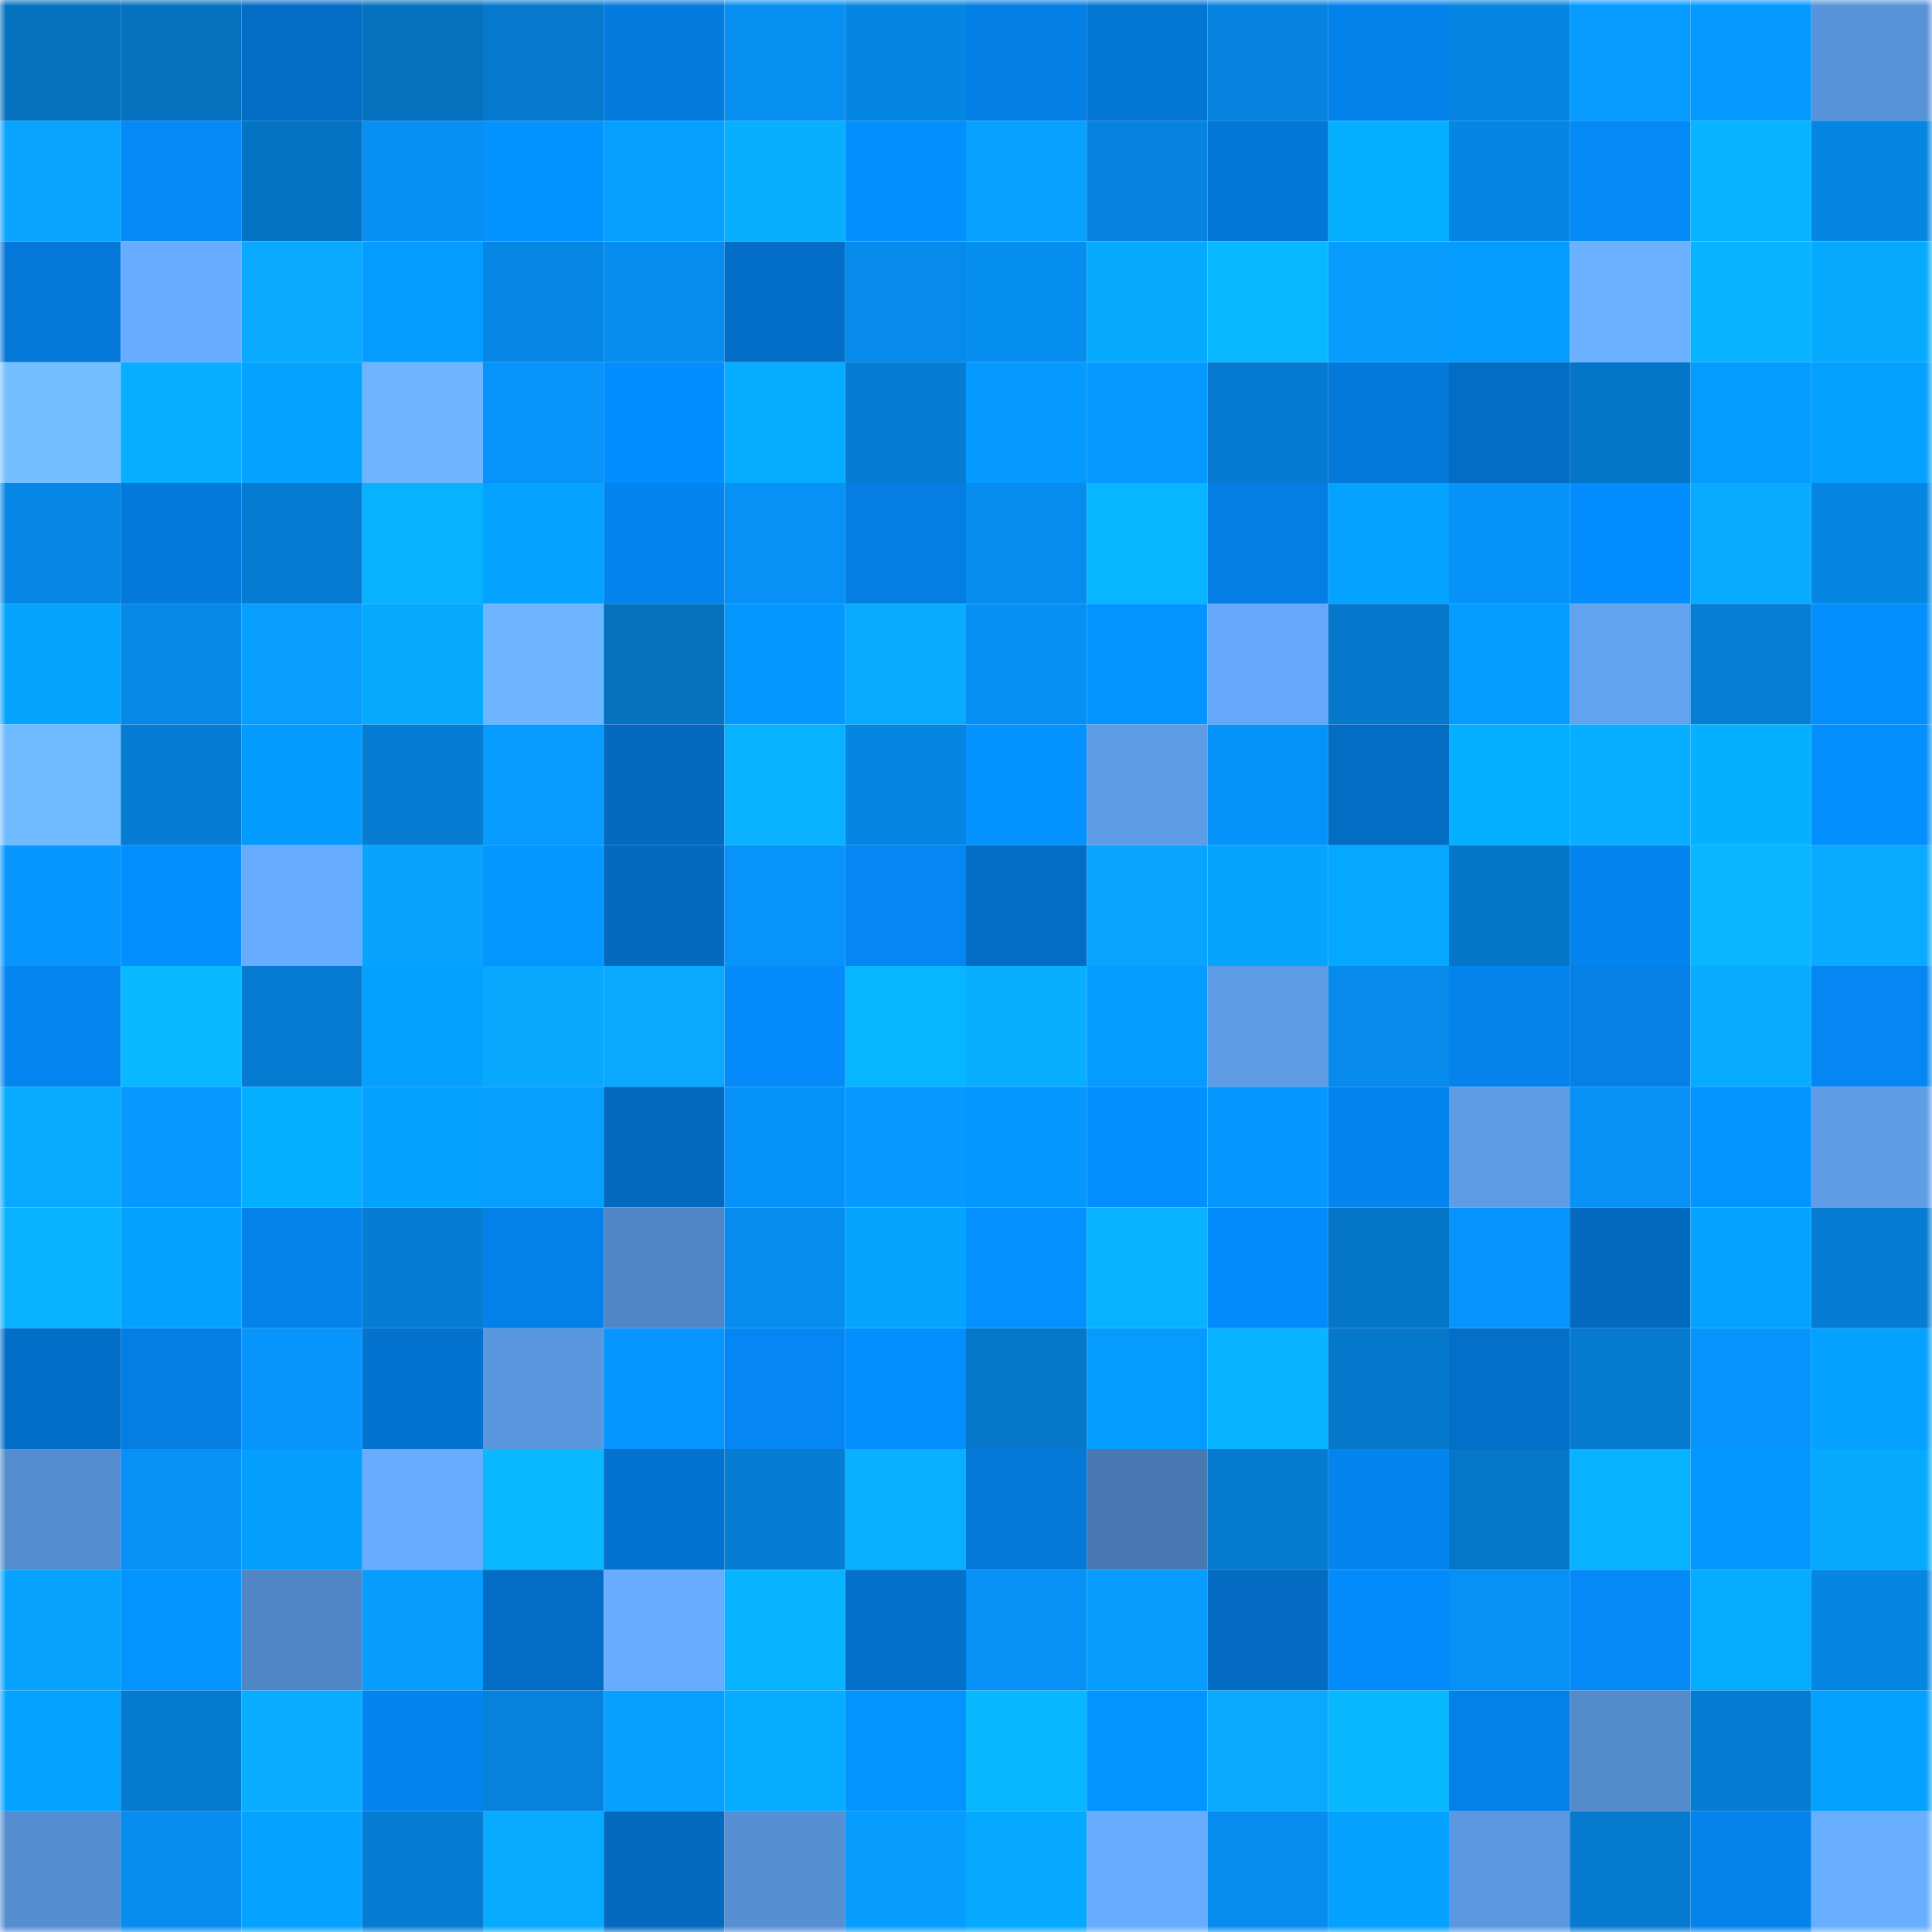 <svg viewBox="0 0 160 160" fill="none" role="img" xmlns="http://www.w3.org/2000/svg" width="240" height="240" name="ens%2C0xblazey.eth"><mask id="877342612" mask-type="alpha" maskUnits="userSpaceOnUse" x="0" y="0" width="160" height="160"><rect width="160" height="160" fill="#FFFFFF"></rect></mask><g mask="url(#877342612)"><rect x="0" y="0" width="10" height="10" fill="#0571bf"></rect><rect x="10" y="0" width="10" height="10" fill="#0571bf"></rect><rect x="20" y="0" width="10" height="10" fill="#036dc6"></rect><rect x="30" y="0" width="10" height="10" fill="#0571bf"></rect><rect x="40" y="0" width="10" height="10" fill="#0679ce"></rect><rect x="50" y="0" width="10" height="10" fill="#047bdf"></rect><rect x="60" y="0" width="10" height="10" fill="#078ff2"></rect><rect x="70" y="0" width="10" height="10" fill="#0686e3"></rect><rect x="80" y="0" width="10" height="10" fill="#047fe5"></rect><rect x="90" y="0" width="10" height="10" fill="#0375d3"></rect><rect x="100" y="0" width="10" height="10" fill="#0683df"></rect><rect x="110" y="0" width="10" height="10" fill="#0482eb"></rect><rect x="120" y="0" width="10" height="10" fill="#0685e2"></rect><rect x="130" y="0" width="10" height="10" fill="#079bff"></rect><rect x="140" y="0" width="10" height="10" fill="#049aff"></rect><rect x="150" y="0" width="10" height="10" fill="#5892d8"></rect><rect x="0" y="10" width="10" height="10" fill="#08a4ff"></rect><rect x="10" y="10" width="10" height="10" fill="#0489f7"></rect><rect x="20" y="10" width="10" height="10" fill="#0573c4"></rect><rect x="30" y="10" width="10" height="10" fill="#078ff3"></rect><rect x="40" y="10" width="10" height="10" fill="#0492ff"></rect><rect x="50" y="10" width="10" height="10" fill="#059fff"></rect><rect x="60" y="10" width="10" height="10" fill="#08afff"></rect><rect x="70" y="10" width="10" height="10" fill="#048fff"></rect><rect x="80" y="10" width="10" height="10" fill="#08a1ff"></rect><rect x="90" y="10" width="10" height="10" fill="#0683df"></rect><rect x="100" y="10" width="10" height="10" fill="#0376d6"></rect><rect x="110" y="10" width="10" height="10" fill="#05aeff"></rect><rect x="120" y="10" width="10" height="10" fill="#0686e4"></rect><rect x="130" y="10" width="10" height="10" fill="#0489f7"></rect><rect x="140" y="10" width="10" height="10" fill="#08b3ff"></rect><rect x="150" y="10" width="10" height="10" fill="#0686e3"></rect><rect x="0" y="20" width="10" height="10" fill="#0378d9"></rect><rect x="10" y="20" width="10" height="10" fill="#68acff"></rect><rect x="20" y="20" width="10" height="10" fill="#08a9ff"></rect><rect x="30" y="20" width="10" height="10" fill="#049dff"></rect><rect x="40" y="20" width="10" height="10" fill="#0687e6"></rect><rect x="50" y="20" width="10" height="10" fill="#078def"></rect><rect x="60" y="20" width="10" height="10" fill="#036ec7"></rect><rect x="70" y="20" width="10" height="10" fill="#068aeb"></rect><rect x="80" y="20" width="10" height="10" fill="#078ef1"></rect><rect x="90" y="20" width="10" height="10" fill="#05aaff"></rect><rect x="100" y="20" width="10" height="10" fill="#09b9ff"></rect><rect x="110" y="20" width="10" height="10" fill="#079dff"></rect><rect x="120" y="20" width="10" height="10" fill="#049dff"></rect><rect x="130" y="20" width="10" height="10" fill="#6bb1ff"></rect><rect x="140" y="20" width="10" height="10" fill="#08b4ff"></rect><rect x="150" y="20" width="10" height="10" fill="#05aaff"></rect><rect x="0" y="30" width="10" height="10" fill="#73bfff"></rect><rect x="10" y="30" width="10" height="10" fill="#08aeff"></rect><rect x="20" y="30" width="10" height="10" fill="#05a3ff"></rect><rect x="30" y="30" width="10" height="10" fill="#6db6ff"></rect><rect x="40" y="30" width="10" height="10" fill="#0793fa"></rect><rect x="50" y="30" width="10" height="10" fill="#048dff"></rect><rect x="60" y="30" width="10" height="10" fill="#05acff"></rect><rect x="70" y="30" width="10" height="10" fill="#067cd3"></rect><rect x="80" y="30" width="10" height="10" fill="#049aff"></rect><rect x="90" y="30" width="10" height="10" fill="#049aff"></rect><rect x="100" y="30" width="10" height="10" fill="#067ad0"></rect><rect x="110" y="30" width="10" height="10" fill="#0379db"></rect><rect x="120" y="30" width="10" height="10" fill="#036cc4"></rect><rect x="130" y="30" width="10" height="10" fill="#0575c7"></rect><rect x="140" y="30" width="10" height="10" fill="#049cff"></rect><rect x="150" y="30" width="10" height="10" fill="#05a1ff"></rect><rect x="0" y="40" width="10" height="10" fill="#0687e6"></rect><rect x="10" y="40" width="10" height="10" fill="#0379db"></rect><rect x="20" y="40" width="10" height="10" fill="#067bd2"></rect><rect x="30" y="40" width="10" height="10" fill="#08b2ff"></rect><rect x="40" y="40" width="10" height="10" fill="#05a2ff"></rect><rect x="50" y="40" width="10" height="10" fill="#0484ef"></rect><rect x="60" y="40" width="10" height="10" fill="#0791f6"></rect><rect x="70" y="40" width="10" height="10" fill="#047ee3"></rect><rect x="80" y="40" width="10" height="10" fill="#078cef"></rect><rect x="90" y="40" width="10" height="10" fill="#08b5ff"></rect><rect x="100" y="40" width="10" height="10" fill="#047ee4"></rect><rect x="110" y="40" width="10" height="10" fill="#05a3ff"></rect><rect x="120" y="40" width="10" height="10" fill="#0792f9"></rect><rect x="130" y="40" width="10" height="10" fill="#048dff"></rect><rect x="140" y="40" width="10" height="10" fill="#08abff"></rect><rect x="150" y="40" width="10" height="10" fill="#0686e3"></rect><rect x="0" y="50" width="10" height="10" fill="#05a4ff"></rect><rect x="10" y="50" width="10" height="10" fill="#0688e7"></rect><rect x="20" y="50" width="10" height="10" fill="#079eff"></rect><rect x="30" y="50" width="10" height="10" fill="#05aaff"></rect><rect x="40" y="50" width="10" height="10" fill="#6db5ff"></rect><rect x="50" y="50" width="10" height="10" fill="#0571bf"></rect><rect x="60" y="50" width="10" height="10" fill="#0498ff"></rect><rect x="70" y="50" width="10" height="10" fill="#08abff"></rect><rect x="80" y="50" width="10" height="10" fill="#0790f4"></rect><rect x="90" y="50" width="10" height="10" fill="#0494ff"></rect><rect x="100" y="50" width="10" height="10" fill="#65a8f9"></rect><rect x="110" y="50" width="10" height="10" fill="#0678cb"></rect><rect x="120" y="50" width="10" height="10" fill="#049cff"></rect><rect x="130" y="50" width="10" height="10" fill="#62a3f0"></rect><rect x="140" y="50" width="10" height="10" fill="#067ed6"></rect><rect x="150" y="50" width="10" height="10" fill="#048fff"></rect><rect x="0" y="60" width="10" height="10" fill="#70bbff"></rect><rect x="10" y="60" width="10" height="10" fill="#067cd3"></rect><rect x="20" y="60" width="10" height="10" fill="#049bff"></rect><rect x="30" y="60" width="10" height="10" fill="#067cd3"></rect><rect x="40" y="60" width="10" height="10" fill="#079aff"></rect><rect x="50" y="60" width="10" height="10" fill="#036abf"></rect><rect x="60" y="60" width="10" height="10" fill="#08b2ff"></rect><rect x="70" y="60" width="10" height="10" fill="#0686e3"></rect><rect x="80" y="60" width="10" height="10" fill="#0492ff"></rect><rect x="90" y="60" width="10" height="10" fill="#5e9ce6"></rect><rect x="100" y="60" width="10" height="10" fill="#0792f9"></rect><rect x="110" y="60" width="10" height="10" fill="#036cc3"></rect><rect x="120" y="60" width="10" height="10" fill="#05afff"></rect><rect x="130" y="60" width="10" height="10" fill="#08aeff"></rect><rect x="140" y="60" width="10" height="10" fill="#05b0ff"></rect><rect x="150" y="60" width="10" height="10" fill="#048fff"></rect><rect x="0" y="70" width="10" height="10" fill="#0795fe"></rect><rect x="10" y="70" width="10" height="10" fill="#048fff"></rect><rect x="20" y="70" width="10" height="10" fill="#67acfe"></rect><rect x="30" y="70" width="10" height="10" fill="#08a2ff"></rect><rect x="40" y="70" width="10" height="10" fill="#0497ff"></rect><rect x="50" y="70" width="10" height="10" fill="#036abf"></rect><rect x="60" y="70" width="10" height="10" fill="#0793fa"></rect><rect x="70" y="70" width="10" height="10" fill="#0487f3"></rect><rect x="80" y="70" width="10" height="10" fill="#036dc6"></rect><rect x="90" y="70" width="10" height="10" fill="#08a4ff"></rect><rect x="100" y="70" width="10" height="10" fill="#05a5ff"></rect><rect x="110" y="70" width="10" height="10" fill="#05a8ff"></rect><rect x="120" y="70" width="10" height="10" fill="#0575c7"></rect><rect x="130" y="70" width="10" height="10" fill="#0484ef"></rect><rect x="140" y="70" width="10" height="10" fill="#09b6ff"></rect><rect x="150" y="70" width="10" height="10" fill="#08abff"></rect><rect x="0" y="80" width="10" height="10" fill="#0485f0"></rect><rect x="10" y="80" width="10" height="10" fill="#09b9ff"></rect><rect x="20" y="80" width="10" height="10" fill="#067bd1"></rect><rect x="30" y="80" width="10" height="10" fill="#05a1ff"></rect><rect x="40" y="80" width="10" height="10" fill="#08a8ff"></rect><rect x="50" y="80" width="10" height="10" fill="#08a9ff"></rect><rect x="60" y="80" width="10" height="10" fill="#048afa"></rect><rect x="70" y="80" width="10" height="10" fill="#08b5ff"></rect><rect x="80" y="80" width="10" height="10" fill="#08afff"></rect><rect x="90" y="80" width="10" height="10" fill="#049dff"></rect><rect x="100" y="80" width="10" height="10" fill="#5d9be4"></rect><rect x="110" y="80" width="10" height="10" fill="#068aeb"></rect><rect x="120" y="80" width="10" height="10" fill="#0483ed"></rect><rect x="130" y="80" width="10" height="10" fill="#0480e7"></rect><rect x="140" y="80" width="10" height="10" fill="#08acff"></rect><rect x="150" y="80" width="10" height="10" fill="#0487f3"></rect><rect x="0" y="90" width="10" height="10" fill="#08aaff"></rect><rect x="10" y="90" width="10" height="10" fill="#0799ff"></rect><rect x="20" y="90" width="10" height="10" fill="#05afff"></rect><rect x="30" y="90" width="10" height="10" fill="#05a1ff"></rect><rect x="40" y="90" width="10" height="10" fill="#079fff"></rect><rect x="50" y="90" width="10" height="10" fill="#036abf"></rect><rect x="60" y="90" width="10" height="10" fill="#0792f9"></rect><rect x="70" y="90" width="10" height="10" fill="#0799ff"></rect><rect x="80" y="90" width="10" height="10" fill="#0498ff"></rect><rect x="90" y="90" width="10" height="10" fill="#048fff"></rect><rect x="100" y="90" width="10" height="10" fill="#0798ff"></rect><rect x="110" y="90" width="10" height="10" fill="#0484ef"></rect><rect x="120" y="90" width="10" height="10" fill="#5e9ce6"></rect><rect x="130" y="90" width="10" height="10" fill="#0791f7"></rect><rect x="140" y="90" width="10" height="10" fill="#0494ff"></rect><rect x="150" y="90" width="10" height="10" fill="#5e9ce6"></rect><rect x="0" y="100" width="10" height="10" fill="#08b2ff"></rect><rect x="10" y="100" width="10" height="10" fill="#05a1ff"></rect><rect x="20" y="100" width="10" height="10" fill="#0483ec"></rect><rect x="30" y="100" width="10" height="10" fill="#067cd3"></rect><rect x="40" y="100" width="10" height="10" fill="#0481e9"></rect><rect x="50" y="100" width="10" height="10" fill="#5186c6"></rect><rect x="60" y="100" width="10" height="10" fill="#078def"></rect><rect x="70" y="100" width="10" height="10" fill="#05a5ff"></rect><rect x="80" y="100" width="10" height="10" fill="#0490ff"></rect><rect x="90" y="100" width="10" height="10" fill="#08b2ff"></rect><rect x="100" y="100" width="10" height="10" fill="#048afa"></rect><rect x="110" y="100" width="10" height="10" fill="#0575c7"></rect><rect x="120" y="100" width="10" height="10" fill="#0795fd"></rect><rect x="130" y="100" width="10" height="10" fill="#036abf"></rect><rect x="140" y="100" width="10" height="10" fill="#05a3ff"></rect><rect x="150" y="100" width="10" height="10" fill="#067cd3"></rect><rect x="0" y="110" width="10" height="10" fill="#036ec8"></rect><rect x="10" y="110" width="10" height="10" fill="#047ee3"></rect><rect x="20" y="110" width="10" height="10" fill="#0794fb"></rect><rect x="30" y="110" width="10" height="10" fill="#0373cf"></rect><rect x="40" y="110" width="10" height="10" fill="#5b97df"></rect><rect x="50" y="110" width="10" height="10" fill="#0796ff"></rect><rect x="60" y="110" width="10" height="10" fill="#0487f4"></rect><rect x="70" y="110" width="10" height="10" fill="#048fff"></rect><rect x="80" y="110" width="10" height="10" fill="#0676c9"></rect><rect x="90" y="110" width="10" height="10" fill="#049dff"></rect><rect x="100" y="110" width="10" height="10" fill="#08b3ff"></rect><rect x="110" y="110" width="10" height="10" fill="#0678cb"></rect><rect x="120" y="110" width="10" height="10" fill="#036fc9"></rect><rect x="130" y="110" width="10" height="10" fill="#067acf"></rect><rect x="140" y="110" width="10" height="10" fill="#0795fd"></rect><rect x="150" y="110" width="10" height="10" fill="#05a1ff"></rect><rect x="0" y="120" width="10" height="10" fill="#548ccf"></rect><rect x="10" y="120" width="10" height="10" fill="#0791f7"></rect><rect x="20" y="120" width="10" height="10" fill="#049eff"></rect><rect x="30" y="120" width="10" height="10" fill="#68acff"></rect><rect x="40" y="120" width="10" height="10" fill="#09b8ff"></rect><rect x="50" y="120" width="10" height="10" fill="#0373cf"></rect><rect x="60" y="120" width="10" height="10" fill="#067cd3"></rect><rect x="70" y="120" width="10" height="10" fill="#08b0ff"></rect><rect x="80" y="120" width="10" height="10" fill="#0378d9"></rect><rect x="90" y="120" width="10" height="10" fill="#4878b1"></rect><rect x="100" y="120" width="10" height="10" fill="#067acf"></rect><rect x="110" y="120" width="10" height="10" fill="#0484ef"></rect><rect x="120" y="120" width="10" height="10" fill="#0676c9"></rect><rect x="130" y="120" width="10" height="10" fill="#08b2ff"></rect><rect x="140" y="120" width="10" height="10" fill="#0498ff"></rect><rect x="150" y="120" width="10" height="10" fill="#05aaff"></rect><rect x="0" y="130" width="10" height="10" fill="#08a3ff"></rect><rect x="10" y="130" width="10" height="10" fill="#0494ff"></rect><rect x="20" y="130" width="10" height="10" fill="#5186c6"></rect><rect x="30" y="130" width="10" height="10" fill="#079dff"></rect><rect x="40" y="130" width="10" height="10" fill="#036dc5"></rect><rect x="50" y="130" width="10" height="10" fill="#68acff"></rect><rect x="60" y="130" width="10" height="10" fill="#08b3ff"></rect><rect x="70" y="130" width="10" height="10" fill="#0370cb"></rect><rect x="80" y="130" width="10" height="10" fill="#0791f6"></rect><rect x="90" y="130" width="10" height="10" fill="#079dff"></rect><rect x="100" y="130" width="10" height="10" fill="#036bc2"></rect><rect x="110" y="130" width="10" height="10" fill="#048bfb"></rect><rect x="120" y="130" width="10" height="10" fill="#0791f7"></rect><rect x="130" y="130" width="10" height="10" fill="#0489f7"></rect><rect x="140" y="130" width="10" height="10" fill="#05abff"></rect><rect x="150" y="130" width="10" height="10" fill="#0686e3"></rect><rect x="0" y="140" width="10" height="10" fill="#05a3ff"></rect><rect x="10" y="140" width="10" height="10" fill="#067acf"></rect><rect x="20" y="140" width="10" height="10" fill="#08adff"></rect><rect x="30" y="140" width="10" height="10" fill="#0484ef"></rect><rect x="40" y="140" width="10" height="10" fill="#0682dc"></rect><rect x="50" y="140" width="10" height="10" fill="#07a0ff"></rect><rect x="60" y="140" width="10" height="10" fill="#05acff"></rect><rect x="70" y="140" width="10" height="10" fill="#0494ff"></rect><rect x="80" y="140" width="10" height="10" fill="#09b7ff"></rect><rect x="90" y="140" width="10" height="10" fill="#0494ff"></rect><rect x="100" y="140" width="10" height="10" fill="#08a9ff"></rect><rect x="110" y="140" width="10" height="10" fill="#09b7ff"></rect><rect x="120" y="140" width="10" height="10" fill="#0481e9"></rect><rect x="130" y="140" width="10" height="10" fill="#538bcd"></rect><rect x="140" y="140" width="10" height="10" fill="#067bd2"></rect><rect x="150" y="140" width="10" height="10" fill="#05a1ff"></rect><rect x="0" y="150" width="10" height="10" fill="#558dd1"></rect><rect x="10" y="150" width="10" height="10" fill="#078def"></rect><rect x="20" y="150" width="10" height="10" fill="#05a2ff"></rect><rect x="30" y="150" width="10" height="10" fill="#067cd3"></rect><rect x="40" y="150" width="10" height="10" fill="#08aaff"></rect><rect x="50" y="150" width="10" height="10" fill="#036abf"></rect><rect x="60" y="150" width="10" height="10" fill="#568fd3"></rect><rect x="70" y="150" width="10" height="10" fill="#079dff"></rect><rect x="80" y="150" width="10" height="10" fill="#05a9ff"></rect><rect x="90" y="150" width="10" height="10" fill="#68acff"></rect><rect x="100" y="150" width="10" height="10" fill="#078def"></rect><rect x="110" y="150" width="10" height="10" fill="#05a1ff"></rect><rect x="120" y="150" width="10" height="10" fill="#5c98e1"></rect><rect x="130" y="150" width="10" height="10" fill="#067acf"></rect><rect x="140" y="150" width="10" height="10" fill="#0483ed"></rect><rect x="150" y="150" width="10" height="10" fill="#69afff"></rect></g></svg>